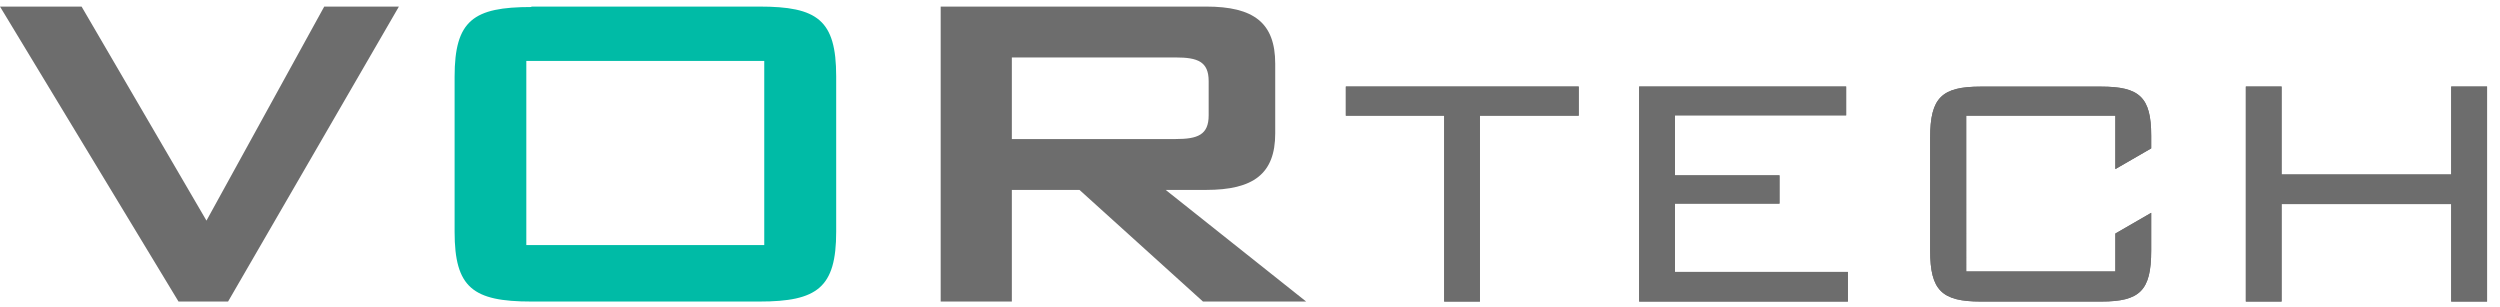 <svg id="Layer_1" data-name="Layer 1" xmlns="http://www.w3.org/2000/svg" viewBox="0 0 228 28"><defs><style>.cls-1{fill:#6d6d6d;}.cls-2{fill:#00bba6;}</style></defs><title>Artboard 1</title><path class="cls-1" d="M0 .6h7.44l11.39 19.52L29.57.6h6.81L20.8 27.5h-4.52L0 .6"/><path class="cls-2" d="M48.46.6h20.8c5.28 0 7 1.21 7 6.36v14.18c0 5.09-1.72 6.36-7 6.36h-20.8c-5.34 0-7-1.27-7-6.36V7c0-5.15 1.72-6.36 7-6.36M69.7 22.35V5.56H48v16.79z"/><path class="cls-1" d="M85.79.6H110c4.32 0 6.3 1.46 6.3 5.21v6.36c0 3.69-2 5.15-6.3 5.15h-3.69l12.81 10.18h-9.41L98.45 17.32h-6.17V27.5h-6.49V.6m6.49 4.64v7.44h14.95c2 0 3-.38 3-2.16V7.4c0-1.78-1-2.16-3-2.16zM134.97 27.5h-3.26V10.55h-8.97V7.89h21.24v2.66h-9.01V27.5"/><path class="cls-1" d="M134.97 27.5h-3.26V10.55h-8.97V7.89h21.24v2.66h-9.01V27.5zM149.49 7.89h18.88v2.63h-15.61v5.47h9.53v2.58h-9.53v6.23h15.77v2.7h-19.04V7.89"/><path class="cls-1" d="M149.49 7.89h18.88v2.63h-15.61v5.47h9.53v2.58h-9.53v6.23h15.77v2.7h-19.04V7.89zM204.82 7.89h3.26v8.02h15.47V7.89h3.27V27.5h-3.27v-8.89h-15.47v8.89h-3.26V7.89"/><path class="cls-1" d="M204.82 7.89h3.26v8.02h15.47V7.89h3.27V27.5h-3.27v-8.89h-15.47v8.89h-3.26V7.89zM192.92 21.3v3.46h-13.6V10.55h13.6v4.87l3.27-1.89v-1.17c0-3.5-1.08-4.46-4.56-4.46h-11c-3.53 0-4.6 1-4.6 4.64v10.32c0 3.61 1.06 4.64 4.6 4.64h11c3.53 0 4.56-1 4.56-4.64v-3.45l-3.27 1.89"/><path class="cls-1" d="M192.92 21.3v3.46h-13.6V10.55h13.6v4.87l3.27-1.89v-1.17c0-3.5-1.08-4.46-4.56-4.46h-11c-3.53 0-4.6 1-4.6 4.64v10.32c0 3.61 1.06 4.64 4.6 4.64h11c3.53 0 4.56-1 4.56-4.64v-3.45z"/></svg>